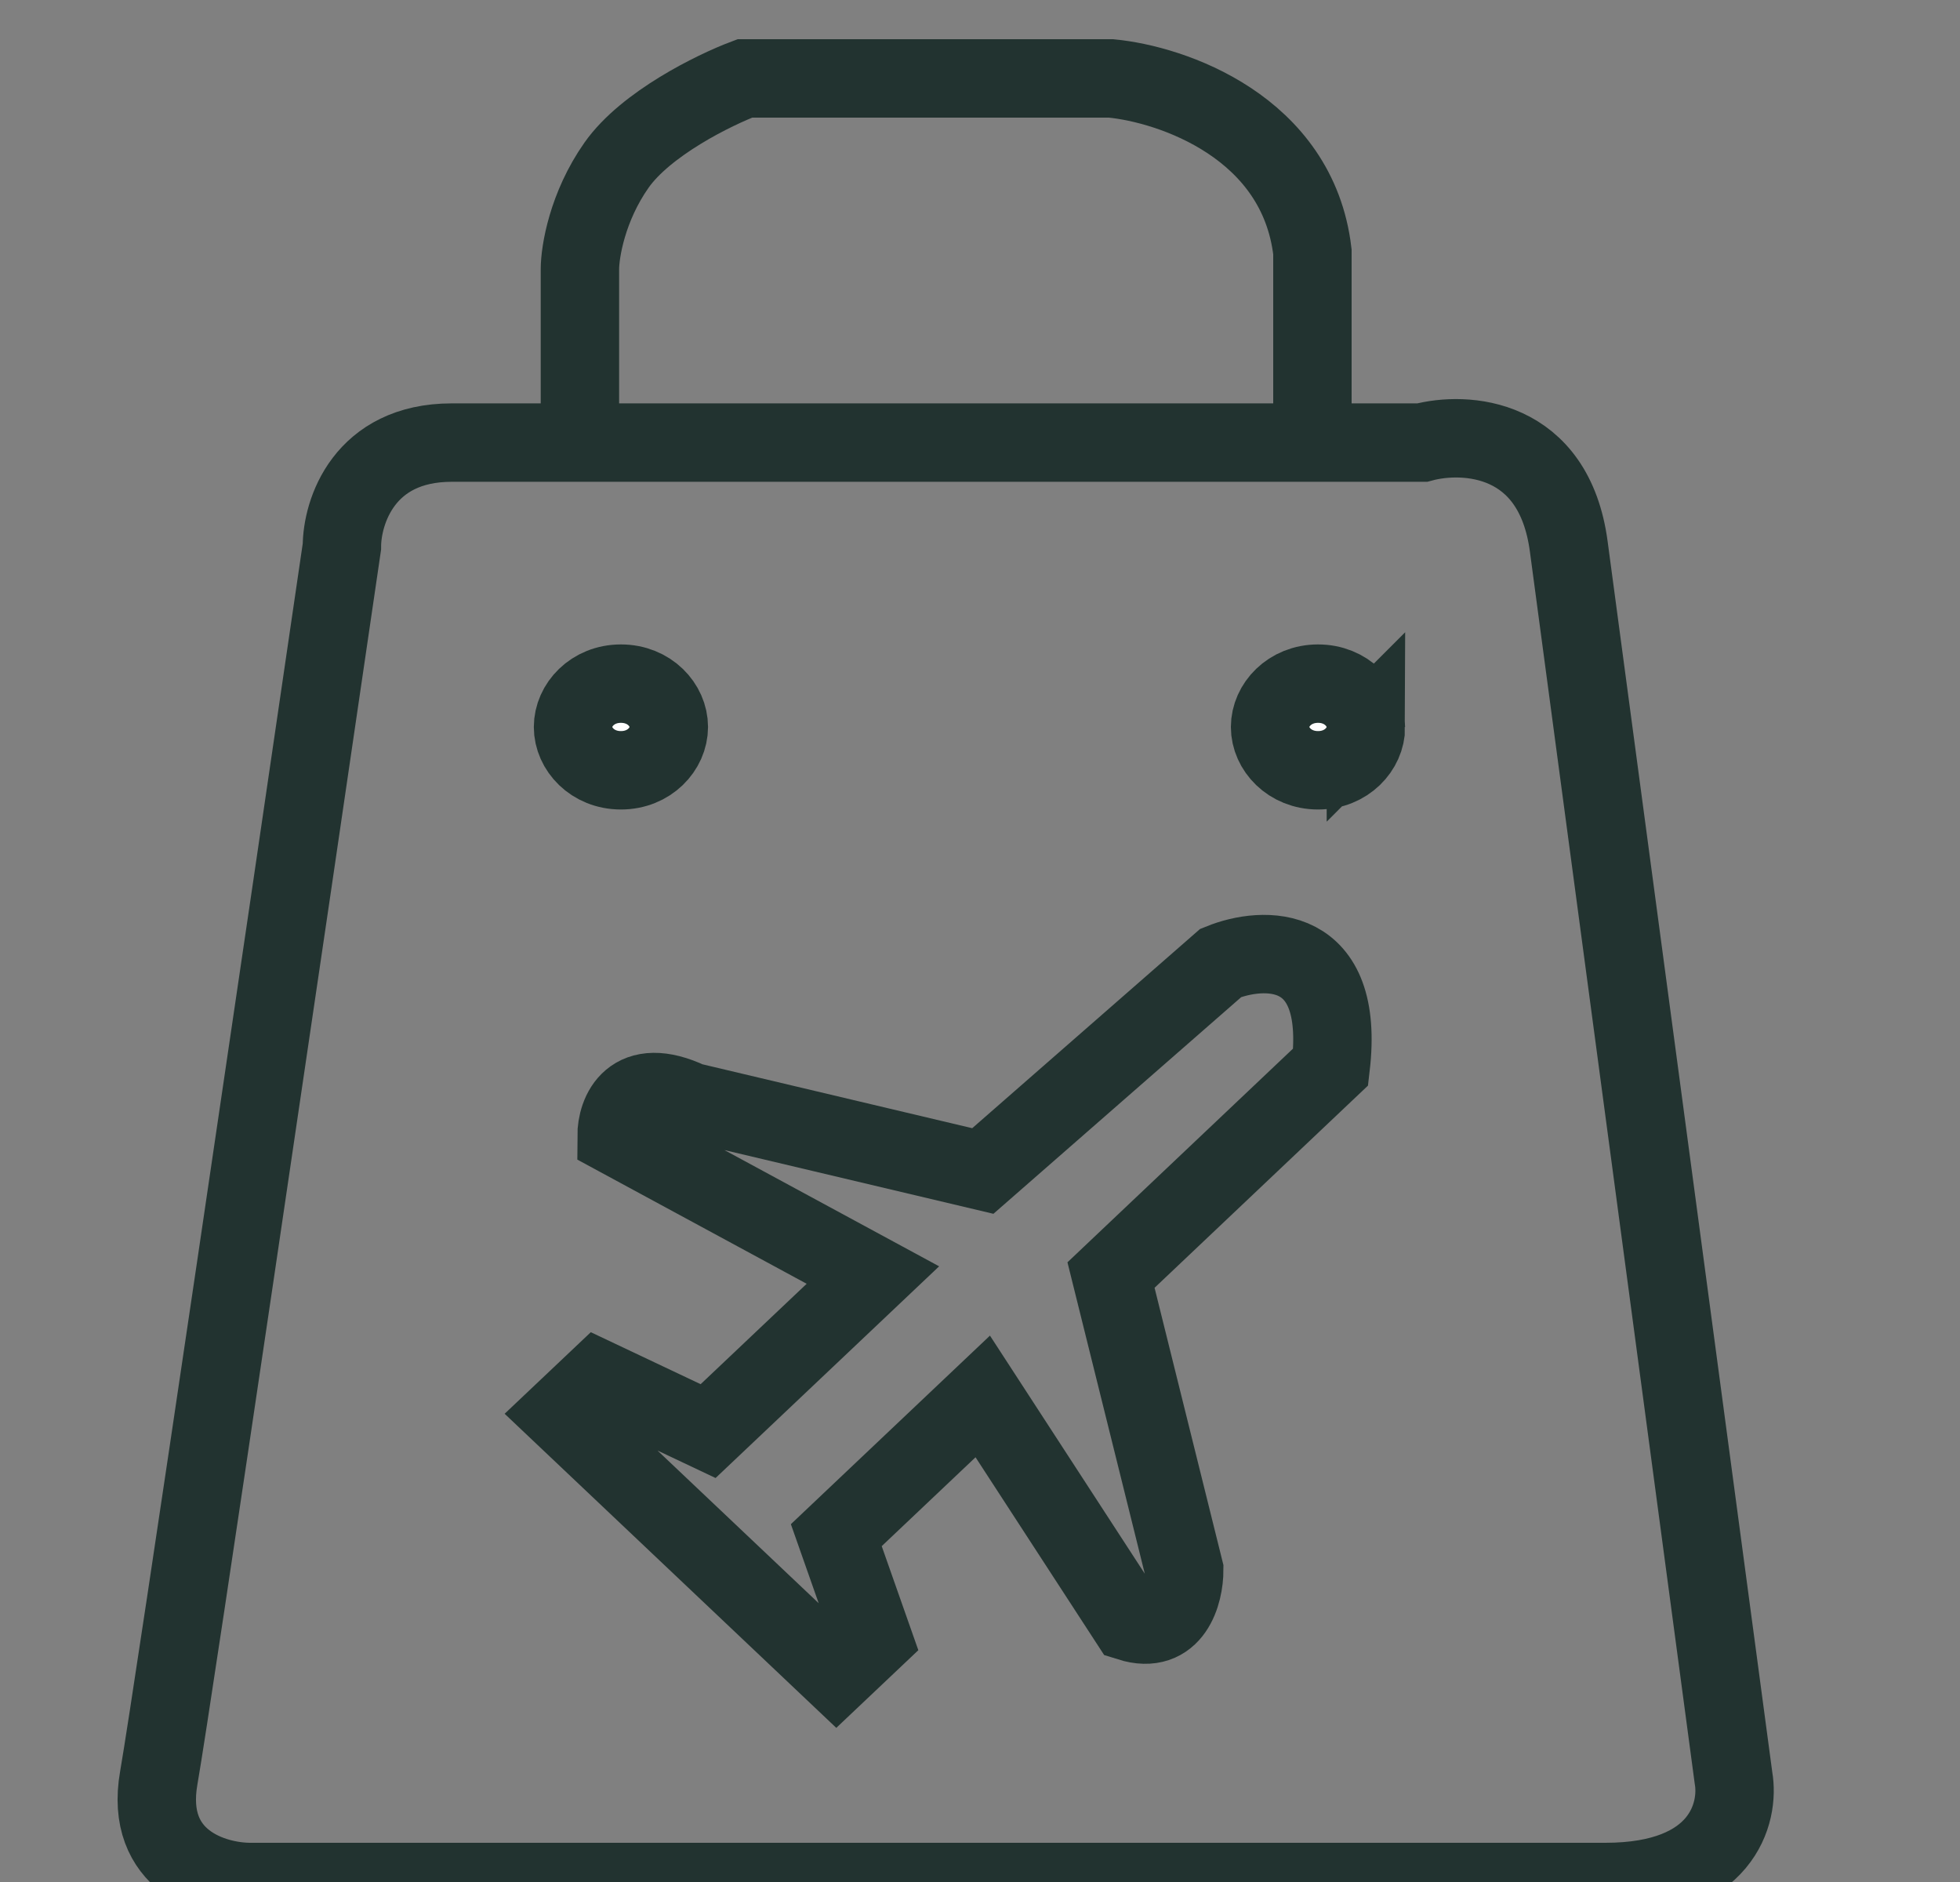 <svg xmlns="http://www.w3.org/2000/svg" width="25" height="24" fill="none" viewBox="0 0 25 24"><rect x="0" y="0" width="25" height="24" fill="#808080" stroke="none"/><g stroke="#223330" clip-path="url(#a)"><path d="M16.74 5.644V3.212C16.553 1.619 14.949 1.074 14.17 1H9.5c-.39.147-1.262.575-1.636 1.106-.373.53-.467 1.106-.467 1.327v2.211h.234m9.109 0h1.4c.546-.147 1.683-.088 1.87 1.327l2.101 15.702c.078.442-.14 1.327-1.634 1.327H3.193c-.467 0-1.354-.265-1.168-1.327S3.66 11.763 4.361 6.971c0-.442.28-1.327 1.401-1.327h1.869m9.109 0H7.63m4.906 9.289 3.036-2.654c.545-.221 1.588-.265 1.401 1.327l-2.802 2.654.934 3.76c0 .294-.14.84-.7.663l-1.87-2.875-1.868 1.769.467 1.327-.467.442-3.503-3.317.467-.442 1.401.663 2.102-1.99-3.27-1.77c0-.295.187-.796.935-.442z"/><path fill="#fff" d="M17.423 9.27c0 .28-.248.553-.611.553-.364 0-.612-.273-.612-.552 0-.28.248-.553.612-.553.363 0 .61.273.61.553ZM8.531 9.27c0 .28-.247.553-.611.553s-.611-.273-.611-.552c0-.28.247-.553.611-.553s.611.273.611.553Z"/></g><defs><clipPath id="a"><path fill="#fff" d="M.5 0h24v24H.5z"/></clipPath></defs></svg>